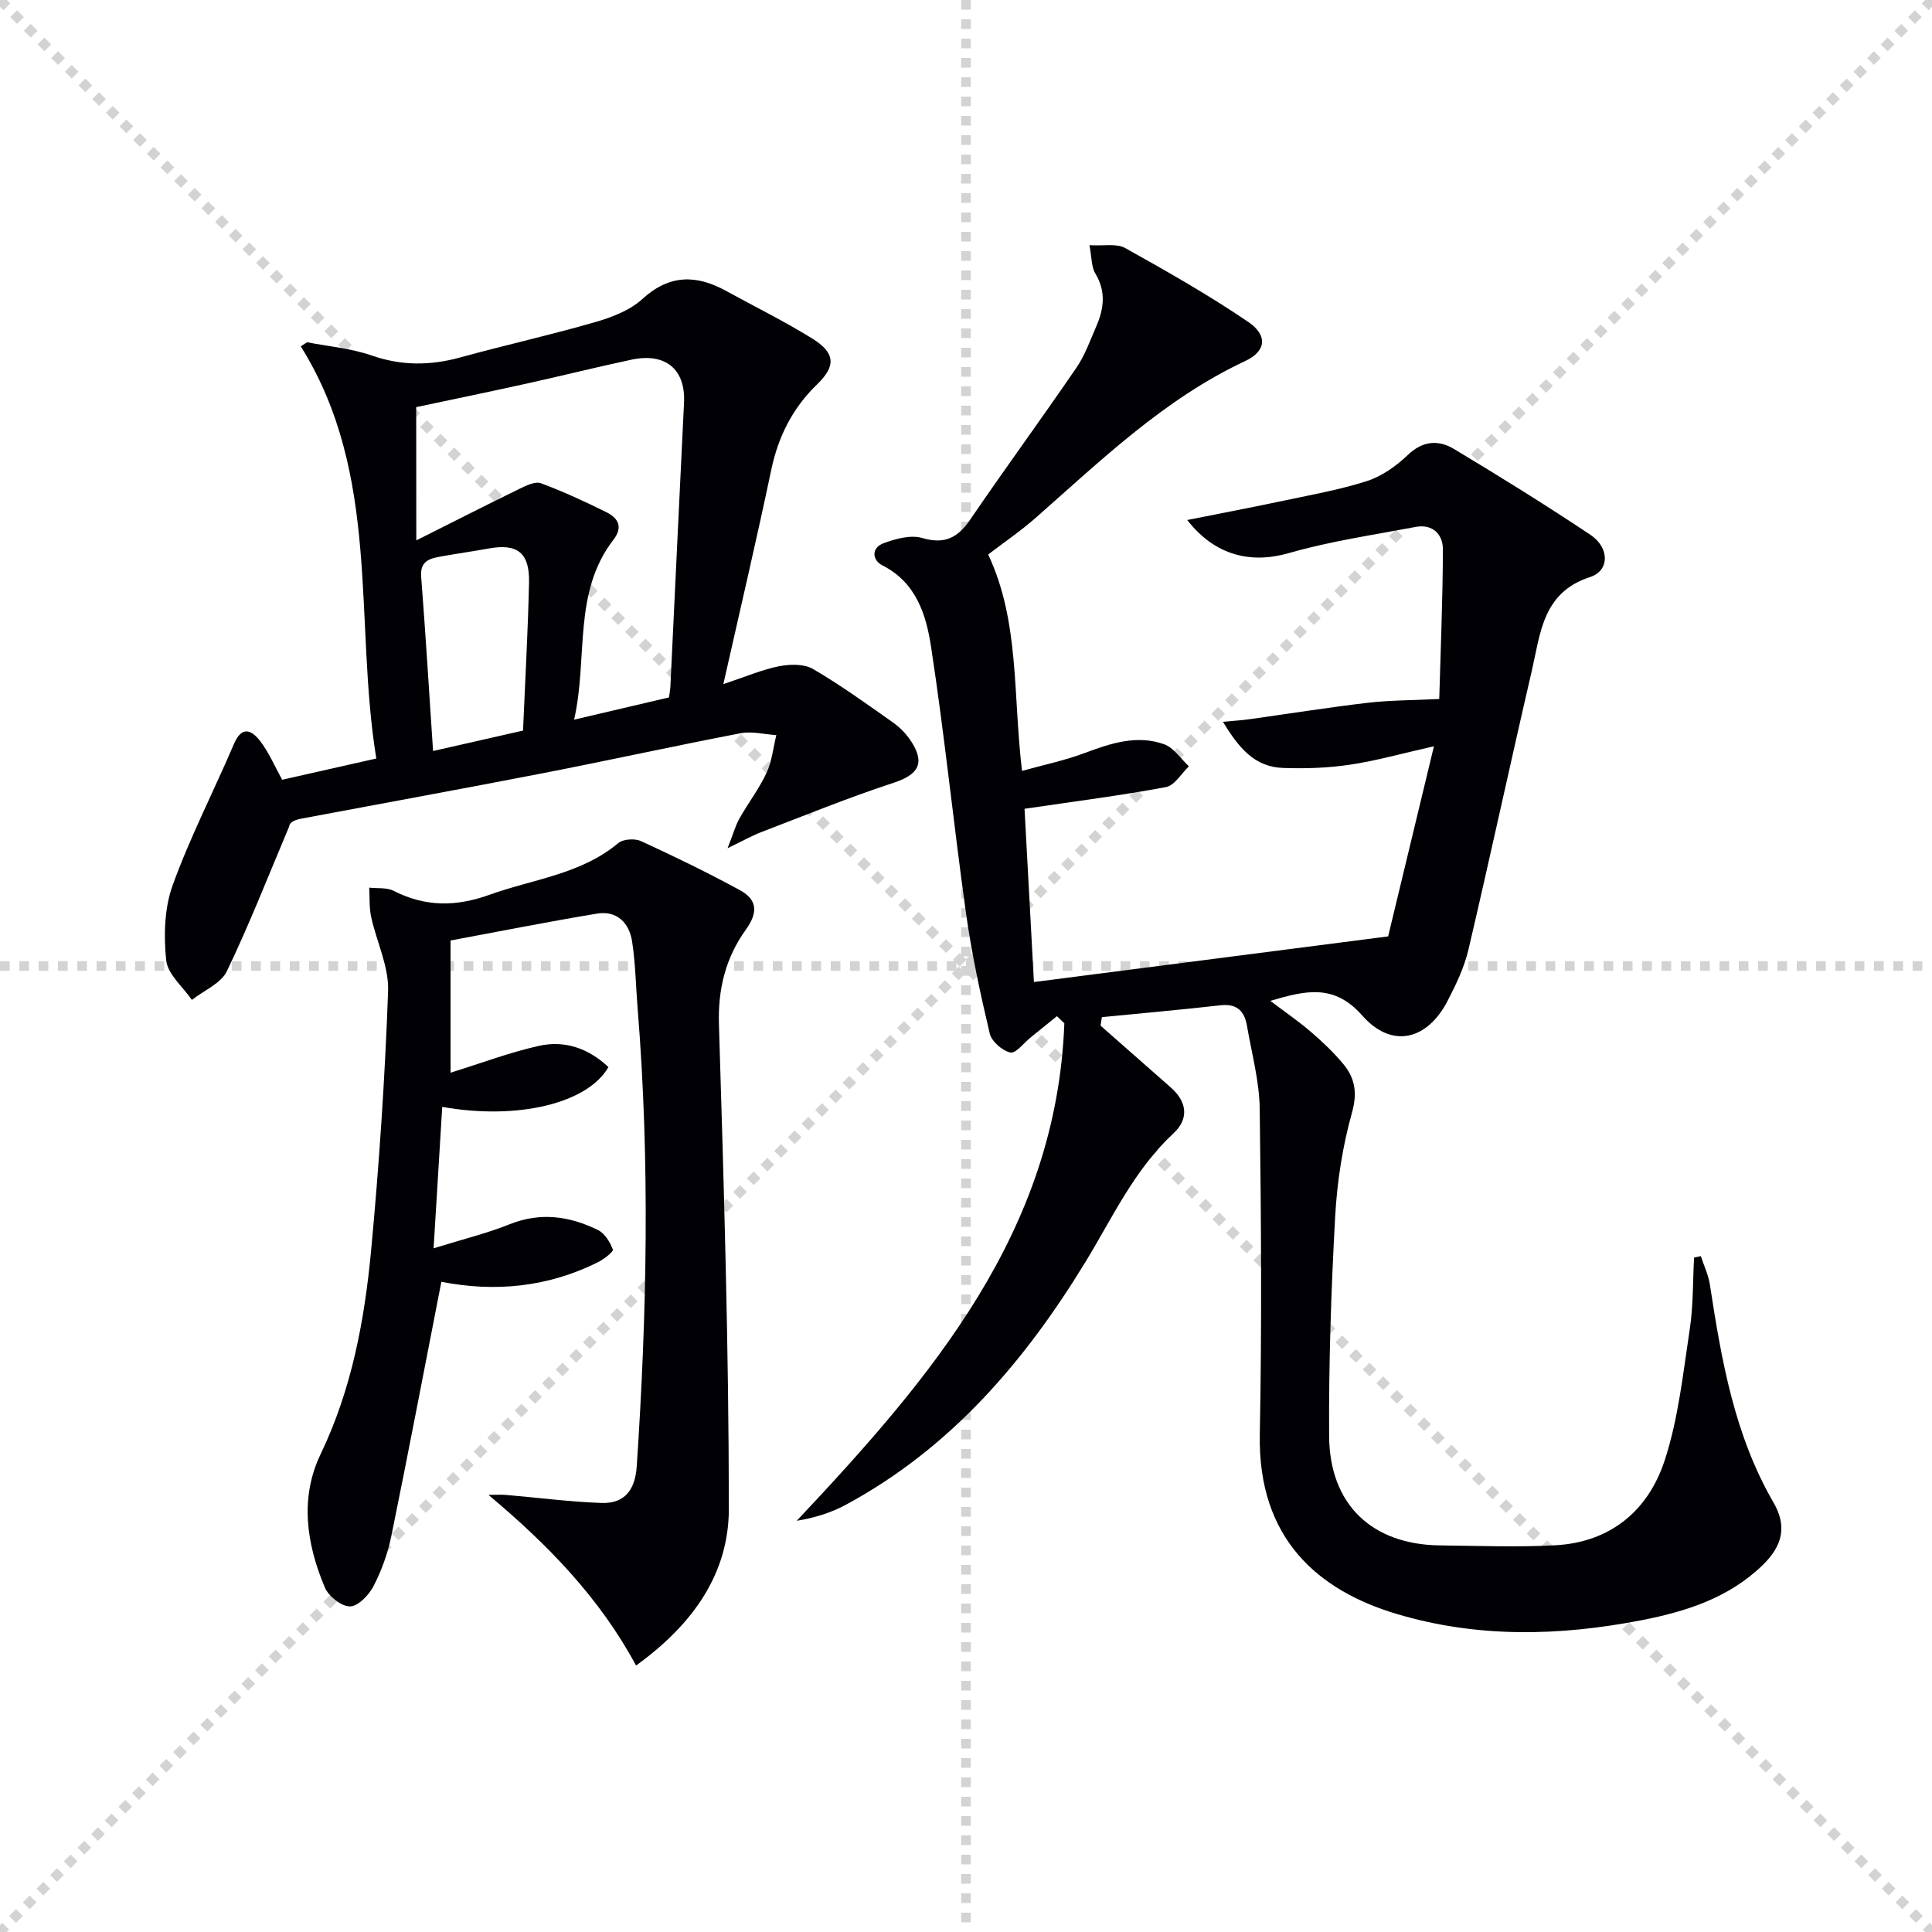 <svg enable-background="new 0 0 400 400" viewBox="0 0 400 400" xmlns="http://www.w3.org/2000/svg"><g stroke="lightgray" stroke-dasharray="1,1" stroke-width="1" transform="scale(2, 2)"><line x1="0" y1="0" x2="200" y2="200"></line><line x1="200" y1="0" x2="0" y2="200"></line><line x1="100" y1="0" x2="100" y2="200"></line><line x1="0" y1="100" x2="200" y2="100"></line></g><g fill="#010105"><path d="m227.86 212.35c4.85 4.27 9.69 8.54 14.54 12.8 3.39 2.98 3.79 6.49.56 9.49-8.12 7.54-12.62 17.44-18.23 26.64-12.57 20.61-27.93 38.54-49.54 50.23-3.06 1.66-6.43 2.73-10.23 3.35 27.86-29.64 53.79-59.88 55.4-103-.51-.49-1.02-.98-1.53-1.47-1.81 1.46-3.61 2.93-5.42 4.38-1.42 1.14-3.1 3.38-4.23 3.14-1.67-.37-3.87-2.29-4.26-3.92-1.94-8.19-3.73-16.46-4.9-24.79-2.58-18.4-4.44-36.9-7.25-55.26-1.01-6.61-3.05-13.33-10.07-16.88-2.15-1.09-2.33-3.63.21-4.58 2.51-.94 5.64-1.79 8.04-1.09 4.68 1.37 7.36-.07 9.94-3.84 7.21-10.57 14.77-20.89 21.99-31.45 1.76-2.57 2.83-5.64 4.09-8.53 1.59-3.64 2.05-7.21-.18-10.92-.85-1.41-.75-3.38-1.23-5.89 2.96.19 5.61-.4 7.39.59 8.66 4.83 17.31 9.74 25.5 15.31 4.06 2.77 3.71 6.05-.65 8.09-16.73 7.84-29.76 20.49-43.36 32.45-3.11 2.74-6.56 5.08-9.85 7.6 6.54 13.9 5.1 28.93 7.01 44.81 4.42-1.24 8.83-2.15 13.01-3.72 5.39-2.02 10.8-3.8 16.41-1.8 2 .71 3.44 3 5.13 4.57-1.57 1.49-2.96 3.97-4.76 4.3-9.25 1.73-18.61 2.92-29.27 4.49.59 10.91 1.24 22.87 1.94 35.87 24.26-3.12 47.86-6.16 73.34-9.45 2.84-11.78 6.03-25.05 9.48-39.36-6.64 1.49-11.98 3.01-17.43 3.82-4.57.68-9.28.83-13.9.66-5.74-.22-9.05-4.07-12.35-9.55 2.4-.23 3.93-.31 5.45-.53 8.19-1.14 16.36-2.45 24.56-3.41 4.55-.53 9.16-.5 14.77-.78.27-9.84.72-20.39.76-30.93.01-3.18-2.12-5.36-5.67-4.69-8.77 1.66-17.67 2.95-26.22 5.41-7.78 2.24-15.25.6-21.05-6.85 6.51-1.3 12.64-2.45 18.75-3.75 6.15-1.31 12.39-2.39 18.37-4.28 3.13-.99 6.15-3.13 8.56-5.44 3.11-2.98 6.37-3.14 9.54-1.24 9.54 5.72 19 11.6 28.25 17.77 4 2.67 4.01 7.43-.06 8.75-9.85 3.19-10.28 11.68-12.07 19.43-4.46 19.21-8.61 38.49-13.11 57.69-.86 3.67-2.55 7.21-4.3 10.59-4.24 8.22-11.59 10-17.69 3.08-5.83-6.61-11.66-5.22-19.03-3.04 3.08 2.33 5.86 4.23 8.39 6.41 2.39 2.05 4.71 4.24 6.71 6.66 2.42 2.92 2.96 5.94 1.8 10.08-1.95 6.97-3.08 14.3-3.48 21.53-.83 15.11-1.34 30.26-1.25 45.4.08 14.24 8.92 22.52 23.01 22.66 7.95.08 15.92.4 23.84-.03 11.39-.62 19.22-7.18 22.61-17.53 2.86-8.71 3.82-18.09 5.21-27.23.74-4.87.62-9.87.89-14.81.47-.1.93-.2 1.4-.29.64 1.96 1.56 3.87 1.87 5.88 2.4 15.63 5.06 31.13 13.17 45.12 2.86 4.93 1.88 8.98-2.27 13-6.99 6.76-15.81 9.58-25.05 11.38-17.01 3.3-33.96 3.71-50.76-1.32-16.08-4.82-28.69-15.45-28.27-37.14.43-22.48.28-44.97-.02-67.45-.08-5.73-1.66-11.46-2.64-17.17-.51-2.97-2.04-4.62-5.44-4.24-8.19.93-16.4 1.65-24.6 2.46-.09.59-.18 1.17-.27 1.76z"/><path d="m149.76 141.64c4.65-1.54 8.01-3 11.52-3.7 2.25-.44 5.18-.52 7.03.56 5.73 3.34 11.14 7.25 16.57 11.08 1.46 1.03 2.8 2.42 3.77 3.91 2.95 4.55 1.46 6.91-3.65 8.58-9.24 3.03-18.27 6.71-27.36 10.2-1.93.74-3.76 1.78-7 3.34 1.18-3 1.63-4.68 2.46-6.16 1.8-3.19 4.06-6.13 5.6-9.43 1.12-2.4 1.39-5.2 2.03-7.82-2.47-.16-5.05-.84-7.4-.39-13.68 2.62-27.29 5.62-40.96 8.28-16.61 3.23-33.26 6.25-49.88 9.38-1.29.24-2.53.68-2.62 1.64-4.23 10.02-8.19 20.16-12.89 29.95-1.23 2.56-4.77 4-7.25 5.96-1.87-2.72-5.02-5.31-5.32-8.2-.54-5.11-.38-10.78 1.34-15.55 3.61-9.97 8.51-19.47 12.69-29.25 1.68-3.93 3.75-2.78 5.47-.53 1.79 2.34 2.96 5.15 4.51 7.95 6.13-1.38 12.35-2.79 19.49-4.4-4.65-28.49 1.03-58.68-15.64-85.34.44-.28.87-.56 1.31-.84 4.47.87 9.11 1.26 13.37 2.74 6.21 2.16 12.16 2.11 18.39.39 9.26-2.55 18.66-4.63 27.88-7.3 3.46-1 7.19-2.42 9.77-4.78 5.6-5.12 11.16-5.07 17.32-1.69 5.95 3.27 12.06 6.28 17.83 9.85 4.83 2.99 4.97 5.7 1.03 9.51-5.07 4.9-8.03 10.78-9.49 17.69-3.03 14.43-6.4 28.75-9.92 44.37zm-63.57-29.76c7.6-3.81 14.47-7.31 21.39-10.69 1.37-.67 3.24-1.57 4.42-1.14 4.64 1.73 9.17 3.82 13.61 6.03 2.37 1.18 3.42 3.04 1.41 5.65-8.51 11.03-5.23 24.41-8.16 37.27 7.22-1.69 13.43-3.15 19.65-4.61.13-1.01.26-1.65.29-2.3.94-19.57 1.86-39.15 2.82-58.72.34-6.88-3.8-10.4-10.84-8.91-7.26 1.54-14.46 3.35-21.71 4.95-7.68 1.7-15.38 3.29-22.9 4.88.02 9.25.02 17.7.02 27.59zm22.1 39.38c.43-10.17 1.01-20.4 1.24-30.64.14-6.2-2.43-8.14-8.34-7.06-3.24.59-6.51 1.04-9.76 1.63-2.34.42-4.5.84-4.23 4.22.93 12.03 1.66 24.07 2.46 36.08 5.69-1.29 11.63-2.64 18.63-4.23z"/><path d="m91.38 265.38c-3.51 17.94-6.82 35.34-10.37 52.69-.73 3.54-2 7.08-3.66 10.29-.96 1.86-3.18 4.21-4.87 4.23-1.77.03-4.45-2.09-5.22-3.91-3.8-9-5.24-18.52-.89-27.59 6.45-13.44 9.1-27.73 10.47-42.26 1.67-17.84 2.87-35.75 3.51-53.66.18-5.07-2.4-10.21-3.51-15.35-.42-1.95-.28-4.02-.4-6.04 1.7.19 3.63-.07 5.06.66 6.58 3.34 12.9 3.32 19.92.79 9-3.24 18.83-4.19 26.59-10.68 1.02-.85 3.44-.99 4.72-.4 6.91 3.17 13.75 6.5 20.43 10.13 3.56 1.93 3.89 4.55 1.26 8.2-4.14 5.73-5.8 12.22-5.57 19.59 1.02 33.43 2.04 66.87 2.05 100.3 0 13.29-7.27 23.84-19.21 32.46-7.56-14.04-18.23-24.99-30.56-35.33 1.23 0 2.46-.09 3.68.01 6.59.56 13.17 1.44 19.76 1.66 4.79.16 6.94-2.75 7.26-7.59 2.11-31.57 2.75-63.14.19-94.71-.38-4.63-.44-9.31-1.14-13.89-.59-3.88-3.11-6.52-7.32-5.82-10.12 1.68-20.18 3.68-30.28 5.56v27.37c6.35-1.97 12.21-4.19 18.27-5.55 5.41-1.22 10.35.54 14.42 4.39-4.32 7.53-18.82 11.01-34.41 8.24-.57 9.41-1.15 18.75-1.79 29.28 5.91-1.84 10.98-3.07 15.77-4.99 6.4-2.55 12.42-1.67 18.27 1.21 1.4.69 2.49 2.49 3.08 4.03.16.43-1.83 1.99-3.05 2.6-10.48 5.27-21.54 6.23-32.46 4.08z"/></g></svg>